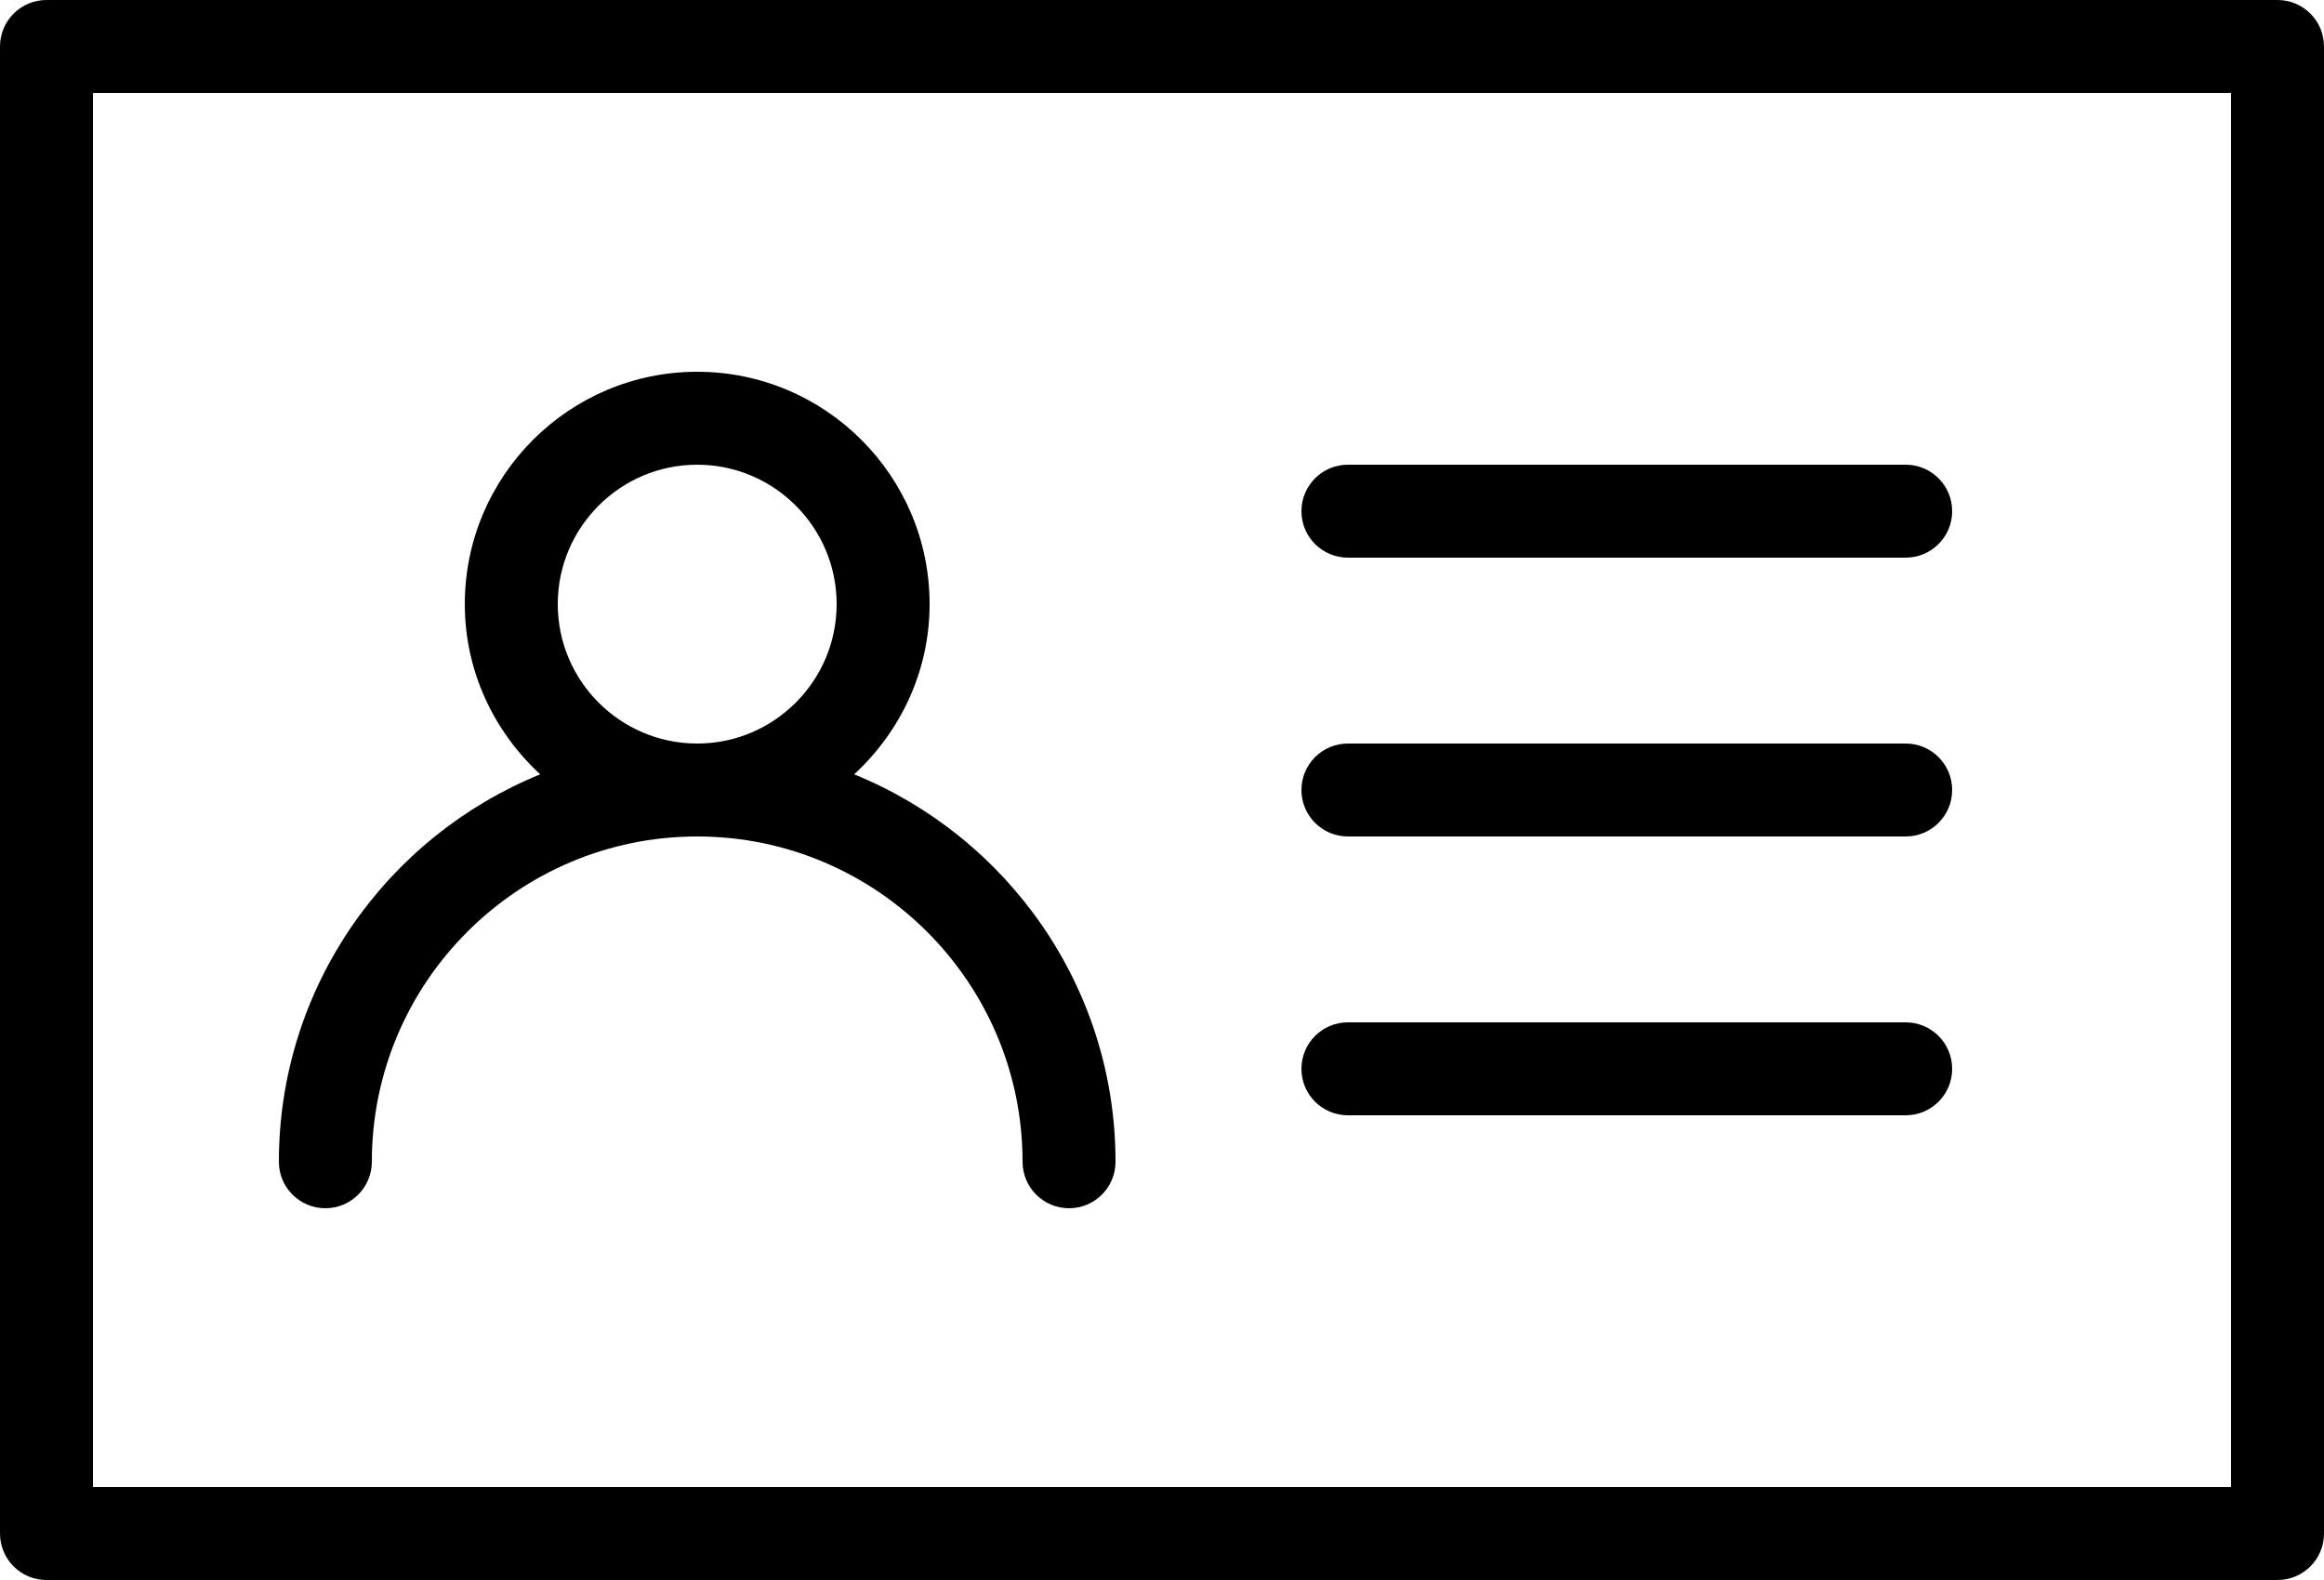 <?xml version="1.0" encoding="UTF-8"?><svg xmlns="http://www.w3.org/2000/svg" xmlns:xlink="http://www.w3.org/1999/xlink" height="34.0" preserveAspectRatio="xMidYMid meet" version="1.0" viewBox="7.0 15.0 50.0 34.0" width="50.0" zoomAndPan="magnify"><g id="change1_1"><path d="M56,15h-48c-0.552,0 -1,0.448 -1,1v32c0,0.553 0.448,1 1,1h48c0.553,0 1,-0.447 1,-1v-32c0,-0.552 -0.447,-1 -1,-1Zm-1,32h-46v-30h46v30Z" fill="inherit"/><path d="M36,27h12c0.553,0 1,-0.448 1,-1c0,-0.552 -0.447,-1 -1,-1h-12c-0.553,0 -1,0.448 -1,1c0,0.552 0.447,1 1,1Z" fill="inherit"/><path d="M36,33h12c0.553,0 1,-0.448 1,-1c0,-0.552 -0.447,-1 -1,-1h-12c-0.553,0 -1,0.448 -1,1c0,0.552 0.447,1 1,1Z" fill="inherit"/><path d="M36,39h12c0.553,0 1,-0.447 1,-1c0,-0.553 -0.447,-1 -1,-1h-12c-0.553,0 -1,0.447 -1,1c0,0.553 0.447,1 1,1Z" fill="inherit"/><path d="M14,41c0.552,0 1,-0.447 1,-1c0,-3.859 3.14,-7 7,-7c3.86,0 7,3.141 7,7c0,0.553 0.448,1 1,1c0.552,0 1,-0.447 1,-1c0,-3.769 -2.33,-6.998 -5.623,-8.337c0.991,-0.914 1.623,-2.212 1.623,-3.663c0,-2.757 -2.243,-5 -5,-5c-2.757,0 -5,2.243 -5,5c0,1.451 0.632,2.749 1.623,3.663c-3.293,1.339 -5.623,4.568 -5.623,8.337c0,0.553 0.448,1 1,1Zm5,-13c0,-1.654 1.346,-3 3,-3c1.654,0 3,1.346 3,3c0,1.654 -1.346,3 -3,3c-1.654,0 -3,-1.346 -3,-3Z" fill="inherit"/></g></svg>